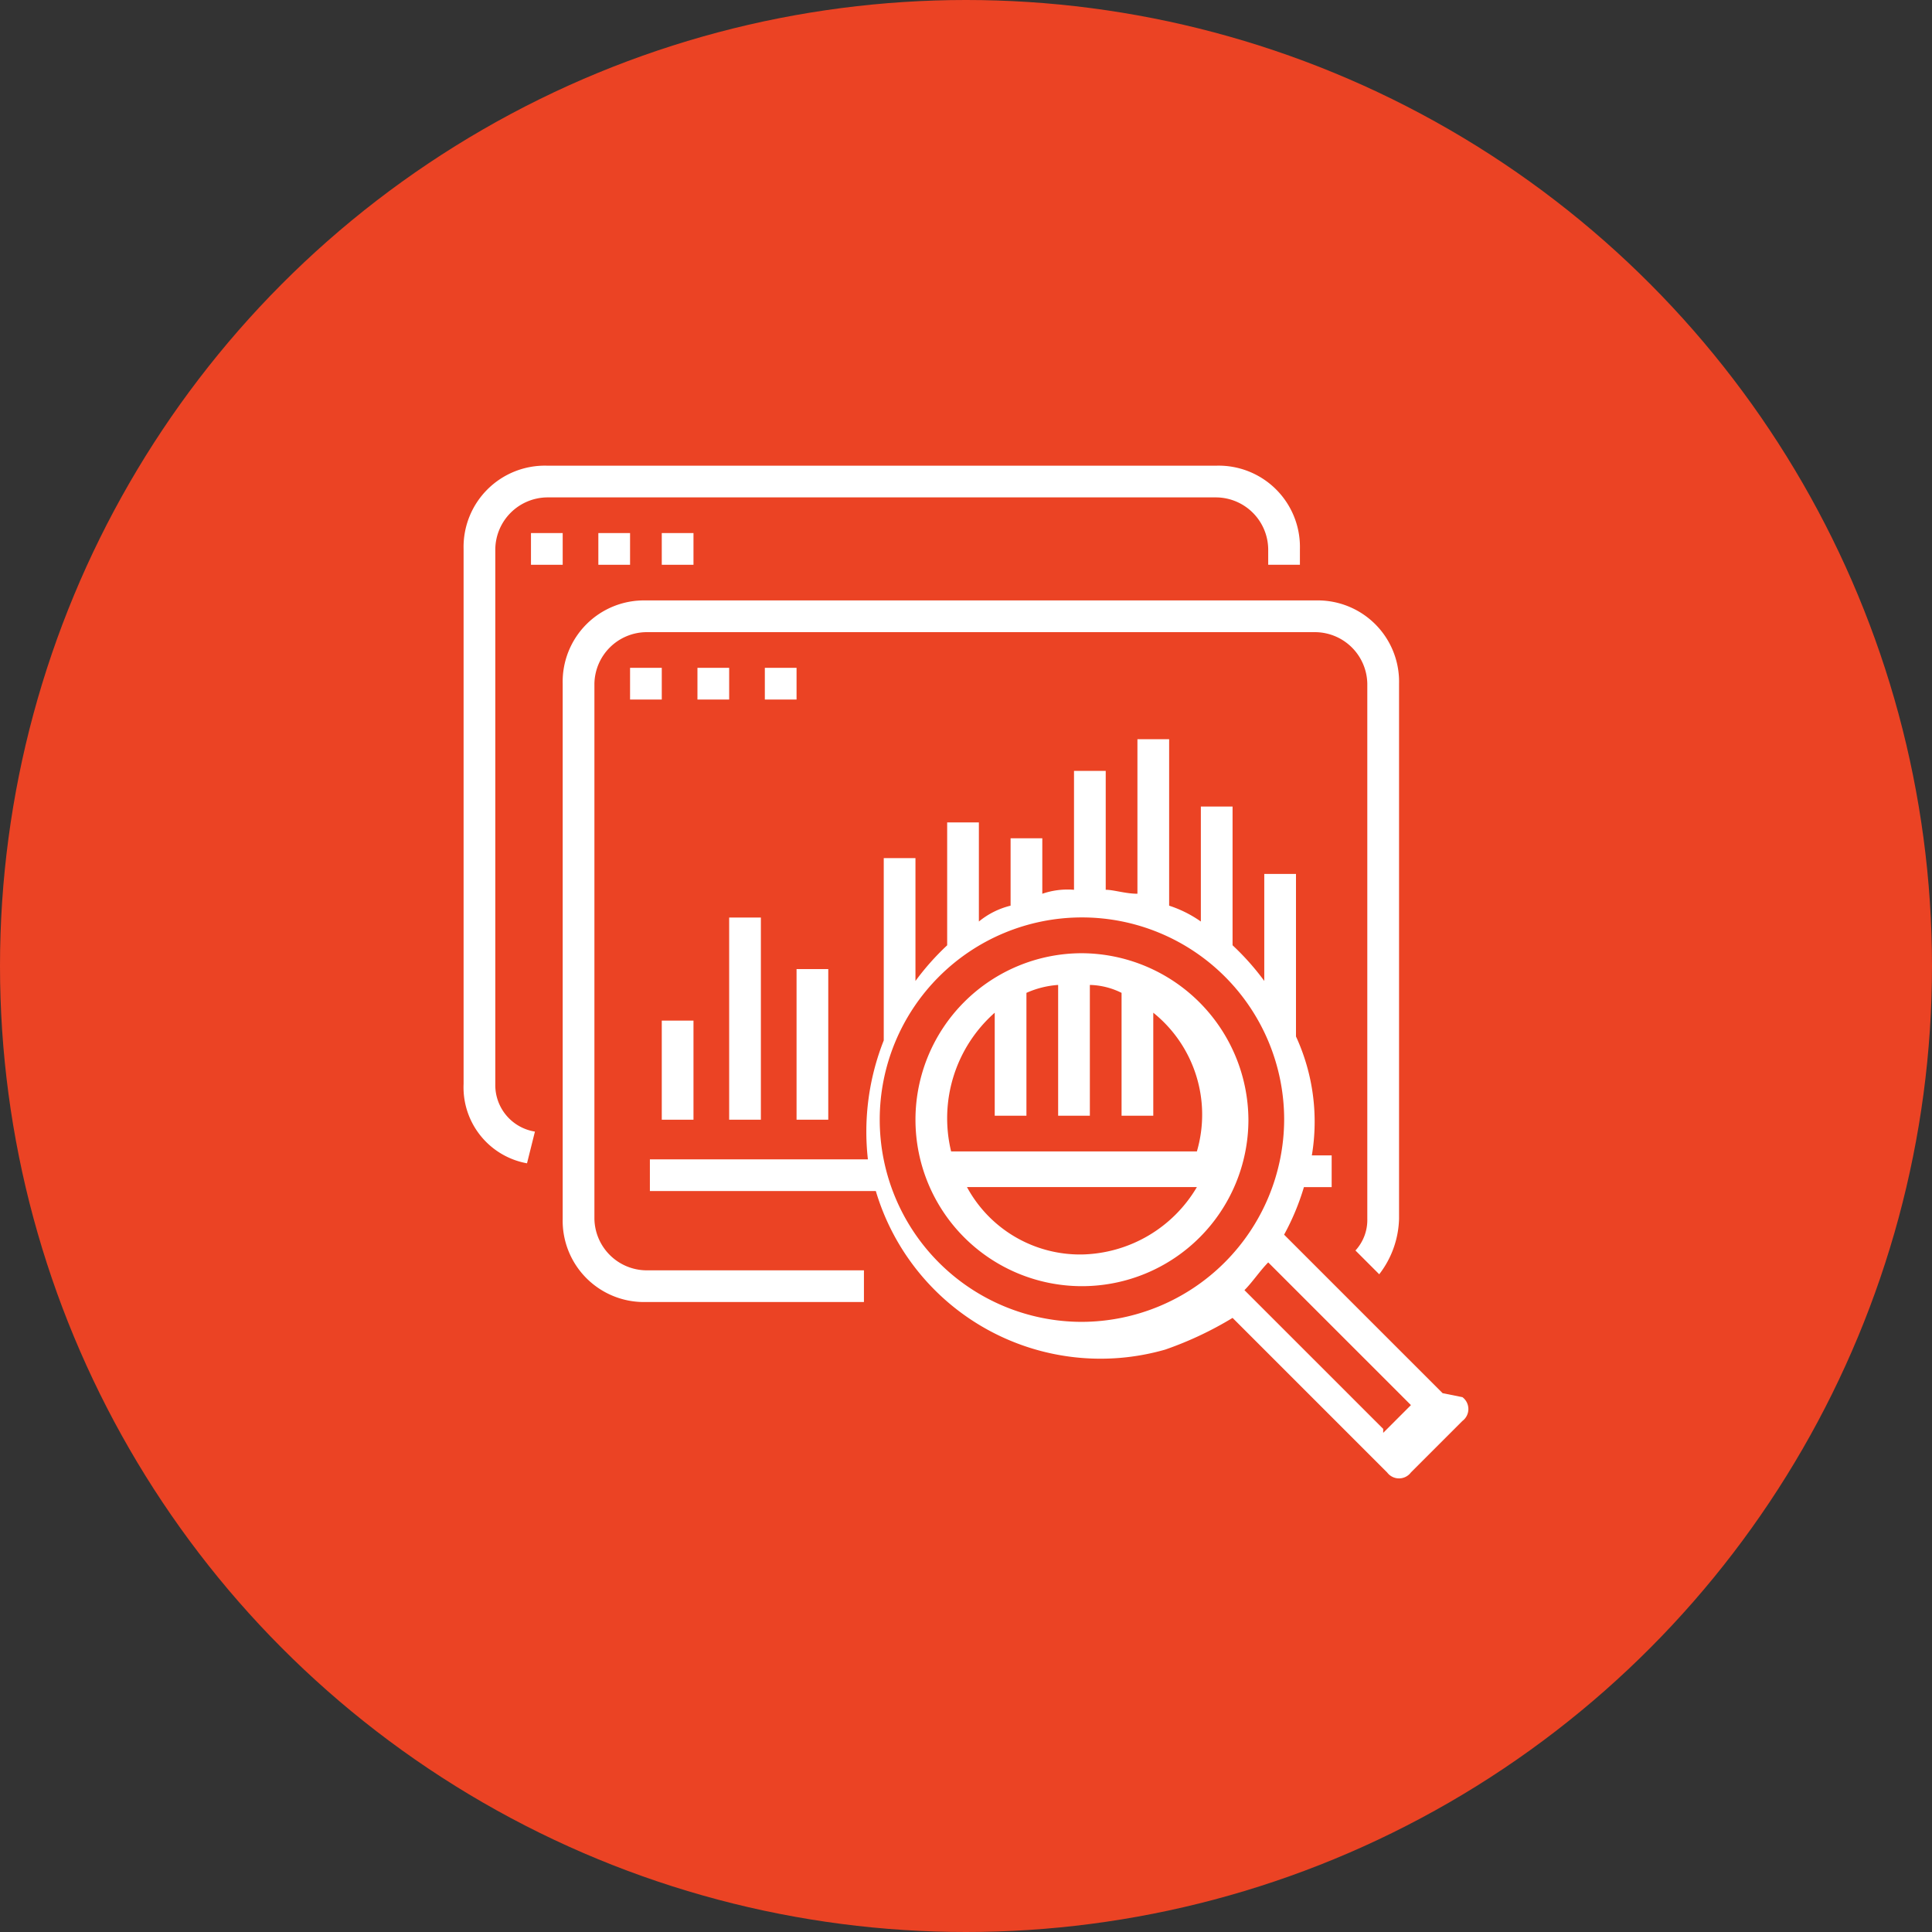 <svg xmlns="http://www.w3.org/2000/svg" width="150" height="150" viewBox="0 0 150 150">
  <rect x="0" y="0" width="150" height="150" fill="#333333" stroke="none"/>
  <g id="Group_392" data-name="Group 392" transform="translate(-513 -13702)">
    <circle id="Ellipse_74" data-name="Ellipse 74" cx="75" cy="75" r="75" transform="translate(513 13702)" fill="#eb4324"/>
    <g id="dre-g" transform="translate(548.993 13738.155)">
      <g id="Group_360" data-name="Group 360">
        <path id="Path_1110" data-name="Path 1110" d="M67,8.43H14.993A6.311,6.311,0,0,0,8.53,14.893V56.439a5.994,5.994,0,0,0,4.924,6.155l.615-2.462a3.655,3.655,0,0,1-3.077-3.693V14.893a4.074,4.074,0,0,1,4-4H67a4.074,4.074,0,0,1,4,4v1.231h2.462V14.893A6.311,6.311,0,0,0,67,8.43Z" transform="translate(-8.53 -8.43)" fill="#fff"/>
        <rect id="Rectangle_233" data-name="Rectangle 233" width="2.462" height="2.462" transform="translate(5.232 5.232)" fill="#fff"/>
        <rect id="Rectangle_234" data-name="Rectangle 234" width="2.462" height="2.462" transform="translate(10.463 5.232)" fill="#fff"/>
        <rect id="Rectangle_235" data-name="Rectangle 235" width="2.462" height="2.462" transform="translate(15.387 5.232)" fill="#fff"/>
        <path id="Path_1111" data-name="Path 1111" d="M74.78,66.109,62.47,53.8a18.826,18.826,0,0,0,1.539-3.693h2.154V47.644H64.624a15.807,15.807,0,0,0-1.231-9.232V25.793H60.931V34.1a19.911,19.911,0,0,0-2.462-2.77V20.562H56.007v8.925a9.214,9.214,0,0,0-2.462-1.231V15.33H51.083v12c-.923,0-1.846-.308-2.462-.308V17.792H46.159v9.232a6,6,0,0,0-2.462.308V23.024H41.235v5.232a6.186,6.186,0,0,0-2.462,1.231V21.793H36.311v9.54a19.911,19.911,0,0,0-2.462,2.77v-9.54H31.387V38.719a19.241,19.241,0,0,0-1.231,9.232H13.23v2.462H30.772a18.2,18.2,0,0,0,22.466,12.31,27.281,27.281,0,0,0,5.232-2.462l12,12a1.154,1.154,0,0,0,1.846,0l4-4a1.154,1.154,0,0,0,0-1.846h0l-1.539-.308ZM46.775,60.569a15.7,15.7,0,1,1,15.7-15.7A15.761,15.761,0,0,1,46.775,60.569Zm23.389,8.309L59.392,58.107c.616-.616,1.231-1.539,1.846-2.154L72.318,67.032l-2.154,2.154h0Z" transform="translate(1.234 5.905)" fill="#fff"/>
        <path id="Path_1112" data-name="Path 1112" d="M32.855,20.73A12.925,12.925,0,1,0,45.781,33.655,13,13,0,0,0,32.855,20.73Zm0,23.389a9.978,9.978,0,0,1-8.925-5.232H41.78a10.613,10.613,0,0,1-8.925,5.232Zm-10.156-8a10.937,10.937,0,0,1,3.385-10.771v8h2.462v-9.54a7.243,7.243,0,0,1,2.462-.616V33.348h2.462V23.192a5.8,5.8,0,0,1,2.462.616v9.54h2.462v-8A10.151,10.151,0,0,1,41.78,36.117H22.7Z" transform="translate(15.153 17.123)" fill="#fff"/>
        <path id="Path_1113" data-name="Path 1113" d="M69.5,11.83H17.493a6.311,6.311,0,0,0-6.463,6.463V59.839A6.311,6.311,0,0,0,17.493,66.3H34.419V63.84H17.493a4.074,4.074,0,0,1-4-4V18.293a4.074,4.074,0,0,1,4-4H69.5a4.074,4.074,0,0,1,4,4V59.839A3.5,3.5,0,0,1,72.58,62.3l1.846,1.846a7.353,7.353,0,0,0,1.539-4.308V18.293A6.311,6.311,0,0,0,69.5,11.83h0Z" transform="translate(-3.336 -1.367)" fill="#fff"/>
        <rect id="Rectangle_236" data-name="Rectangle 236" width="2.462" height="2.462" transform="translate(12.925 15.695)" fill="#fff"/>
        <rect id="Rectangle_237" data-name="Rectangle 237" width="2.462" height="2.462" transform="translate(18.157 15.695)" fill="#fff"/>
        <rect id="Rectangle_238" data-name="Rectangle 238" width="2.462" height="2.462" transform="translate(23.389 15.695)" fill="#fff"/>
        <rect id="Rectangle_239" data-name="Rectangle 239" width="2.462" height="7.694" transform="translate(15.387 43.085)" fill="#fff"/>
        <rect id="Rectangle_240" data-name="Rectangle 240" width="2.462" height="15.695" transform="translate(20.619 35.083)" fill="#fff"/>
        <rect id="Rectangle_241" data-name="Rectangle 241" width="2.462" height="11.694" transform="translate(25.851 39.084)" fill="#fff"/>
      </g>
    </g>
  </g>
</svg>
